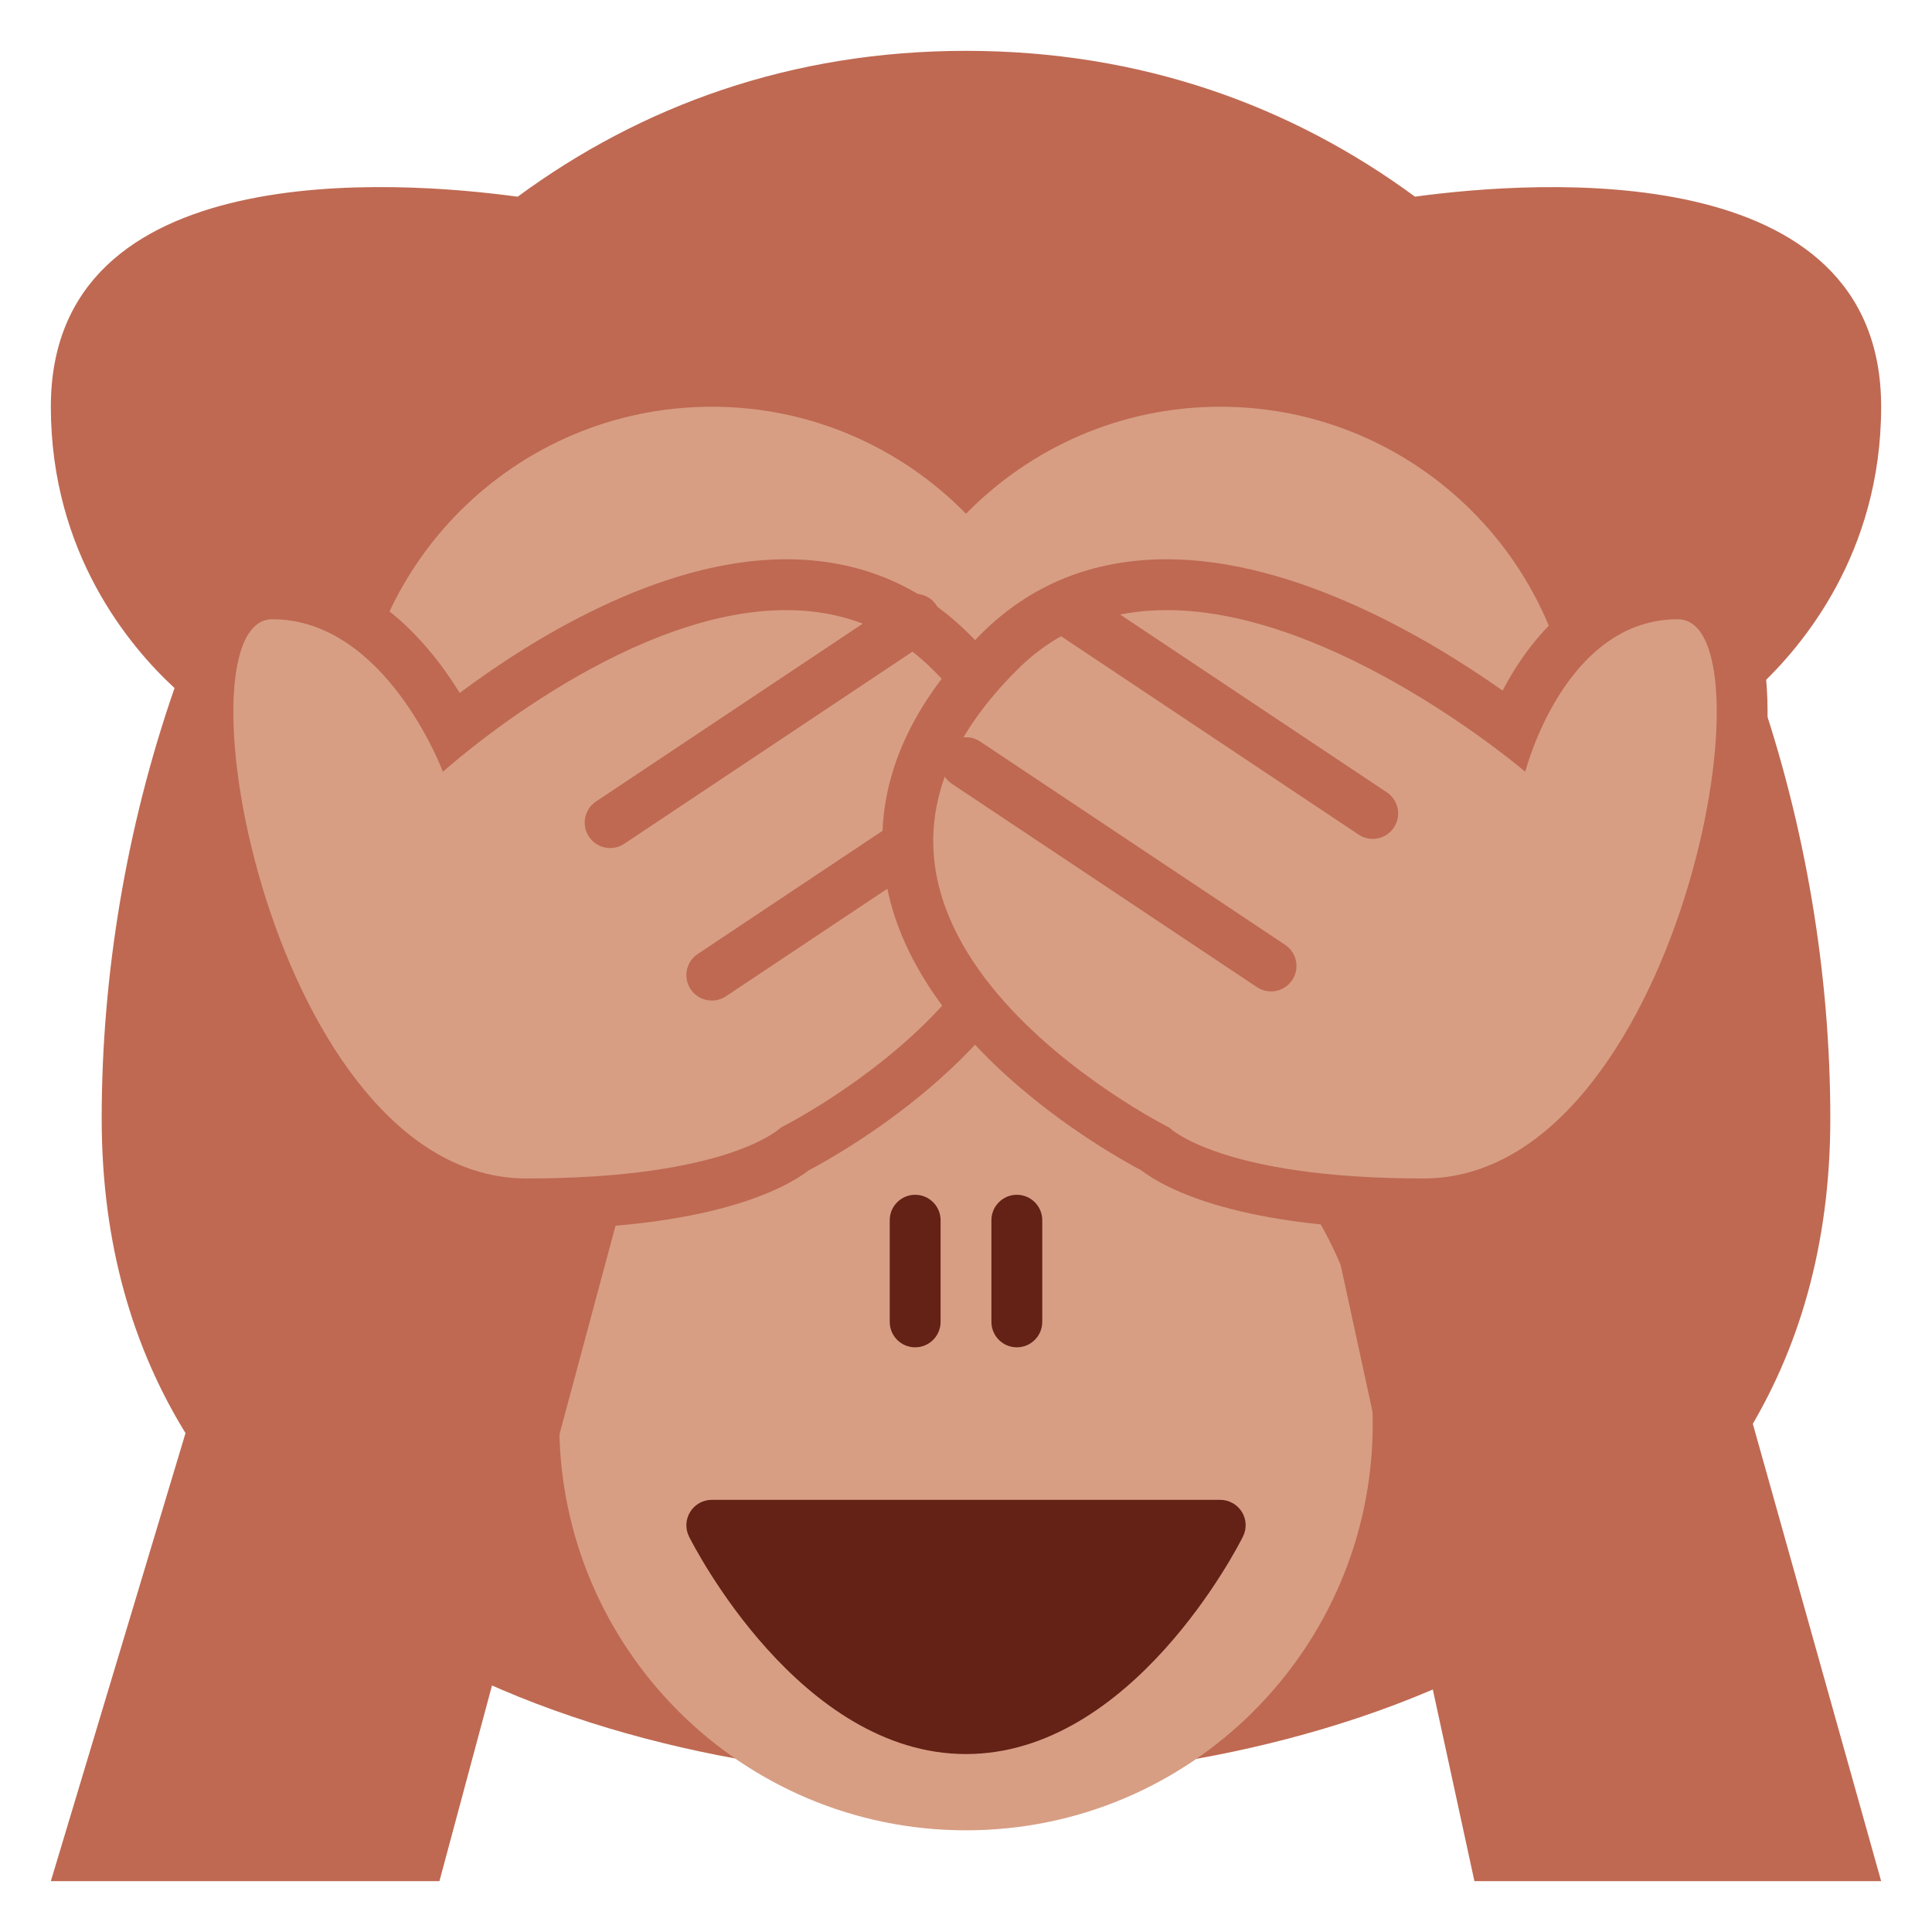 <?xml version="1.0" encoding="UTF-8" standalone="no"?><svg xmlns:svg="http://www.w3.org/2000/svg" xmlns="http://www.w3.org/2000/svg" version="1.1" viewBox="0 0 47.5 47.5" style="enable-background:new 0 0 47.5 47.5;" id="svg2" xml:space="preserve"><defs id="defs6"><clipPath id="clipPath18"><path d="M 0,38 38,38 38,0 0,0 0,38 z" id="path20"/></clipPath></defs><g transform="matrix(1.25,0,0,-1.25,0,47.5)" id="g12"><g id="g14"><g clip-path="url(#clipPath18)" id="g16"><g transform="translate(37,30)" id="g22"><path d="M 0,0 C 0,4.939 -6.772,4.457 -9.169,4.132 -11.602,5.921 -14.556,7 -18,7 -21.438,7 -24.388,5.919 -26.818,4.131 -29.203,4.456 -36,4.948 -36,0 c 0,-2.891 1.563,-4.732 2.433,-5.533 C -34.514,-8.26 -35,-11.175 -35,-14 c 0,-9.941 10,-13 17,-13 7,0 17,3 17,13 0,2.835 -0.483,5.75 -1.426,8.473 C -1.555,-4.722 0,-2.883 0,0" id="path24" style="fill:#bf6952;fill-opacity:1;fill-rule:nonzero;stroke:none"/></g><g transform="translate(24,30)" id="g26"><path d="M 0,0 C -1.96,0 -3.729,-0.808 -5,-2.105 -6.271,-0.808 -8.04,0 -10,0 c -3.866,0 -7,-3.134 -7,-7 0,-3.866 3.134,-7 7,-7 1.96,0 3.729,0.808 5,2.105 1.271,-1.297 3.04,-2.105 5,-2.105 3.866,0 7,3.134 7,7 0,3.866 -3.134,7 -7,7" id="path28" style="fill:#d79e84;fill-opacity:1;fill-rule:nonzero;stroke:none"/></g><g transform="translate(27,10)" id="g30"><path d="m 0,0 c 0,-4.419 -3.581,-8 -8,-8 -4.418,0 -8,3.581 -8,8 0,4.419 3.582,8 8,8 4.419,0 8,-3.581 8,-8" id="path32" style="fill:#d79e84;fill-opacity:1;fill-rule:nonzero;stroke:none"/></g><g transform="translate(12.356,14.82)" id="g34"><path d="m 0,0 -3.713,-13.82 -7.643,0 L -6,4 0,0 z" id="path36" style="fill:#bf6952;fill-opacity:1;fill-rule:nonzero;stroke:none"/></g><g transform="translate(15.46,27)" id="g38"><path d="m 0,0 c -2.503,0 -5.055,-1.61 -6.418,-2.629 -0.658,1.066 -1.865,2.449 -3.686,2.449 -0.317,0 -1.1,-0.11 -1.506,-1.133 -0.173,-0.435 -0.261,-1.003 -0.261,-1.69 0,-3.551 2.325,-10.176 6.767,-10.176 3.623,0 5.081,0.801 5.552,1.16 0.702,0.371 4.51,2.521 5.032,5.738 0.271,1.674 -0.36,3.292 -1.877,4.808 C 2.625,-0.495 1.414,0 0,0" id="path40" style="fill:#bf6952;fill-opacity:1;fill-rule:nonzero;stroke:none"/></g><g transform="translate(15.46,26)" id="g42"><path d="m 0,0 c 1.034,0 2.041,-0.324 2.896,-1.18 5,-4.999 -3,-8.999 -3,-8.999 0,0 -1,-1 -5,-1 -5,0 -7,10.999 -5,10.999 2.236,0 3.356,-3 3.356,-3 0,0 3.51,3.18 6.748,3.18" id="path44" style="fill:#d79e84;fill-opacity:1;fill-rule:nonzero;stroke:none"/></g><g transform="translate(12.001,21.32)" id="g46"><path d="m 0,0 c -0.162,0 -0.32,0.078 -0.417,0.223 -0.153,0.23 -0.091,0.54 0.139,0.693 l 6,4 C 5.953,5.069 6.263,5.008 6.416,4.777 6.569,4.547 6.507,4.237 6.277,4.084 l -6,-4 C 0.191,0.027 0.095,0 0,0" id="path48" style="fill:#bf6952;fill-opacity:1;fill-rule:nonzero;stroke:none"/></g><g transform="translate(14.001,18.32)" id="g50"><path d="m 0,0 c -0.162,0 -0.32,0.078 -0.417,0.223 -0.153,0.23 -0.091,0.54 0.139,0.693 l 6,4 C 5.95,5.068 6.26,5.007 6.416,4.777 6.569,4.547 6.506,4.237 6.277,4.083 l -6,-3.999 C 0.191,0.027 0.095,0 0,0" id="path52" style="fill:#bf6952;fill-opacity:1;fill-rule:nonzero;stroke:none"/></g><g transform="translate(26,14.82)" id="g54"><path d="m 0,0 3,-13.82 8,0 L 6,4 0,0 z" id="path56" style="fill:#bf6952;fill-opacity:1;fill-rule:nonzero;stroke:none"/></g><g transform="translate(22.949,27)" id="g58"><path d="m 0,0 c -1.449,0 -2.679,-0.495 -3.656,-1.473 -1.518,-1.516 -2.149,-3.134 -1.877,-4.808 0.521,-3.217 4.33,-5.367 5.031,-5.738 0.473,-0.359 1.93,-1.16 5.553,-1.16 4.442,0 6.766,6.625 6.766,10.176 0,0.687 -0.088,1.255 -0.26,1.69 C 11.15,-0.29 10.368,-0.18 10.051,-0.18 8.35,-0.18 7.233,-1.386 6.605,-2.583 5.168,-1.568 2.534,0 0,0" id="path60" style="fill:#bf6952;fill-opacity:1;fill-rule:nonzero;stroke:none"/></g><g transform="translate(22.949,26)" id="g62"><path d="m 0,0 c 3.337,0 7.051,-3.18 7.051,-3.18 0,0 0.763,3 3,3 2,0 0,-10.999 -5,-10.999 -4,0 -5,1 -5,1 0,0 -8,4 -3,8.999 C -2.094,-0.324 -1.066,0 0,0" id="path64" style="fill:#d79e84;fill-opacity:1;fill-rule:nonzero;stroke:none"/></g><g transform="translate(25,18.5)" id="g66"><path d="m 0,0 c -0.096,0 -0.192,0.027 -0.277,0.084 l -6,3.999 c -0.23,0.154 -0.292,0.464 -0.139,0.694 0.152,0.229 0.462,0.292 0.693,0.139 l 6,-4 C 0.507,0.763 0.569,0.453 0.416,0.223 0.319,0.078 0.161,0 0,0" id="path68" style="fill:#bf6952;fill-opacity:1;fill-rule:nonzero;stroke:none"/></g><g transform="translate(27,21.5)" id="g70"><path d="m 0,0 c -0.096,0 -0.192,0.027 -0.277,0.084 l -6,4 c -0.23,0.153 -0.292,0.463 -0.139,0.693 0.154,0.23 0.465,0.291 0.693,0.139 l 6,-4 C 0.507,0.763 0.569,0.453 0.416,0.223 0.319,0.078 0.161,0 0,0" id="path72" style="fill:#bf6952;fill-opacity:1;fill-rule:nonzero;stroke:none"/></g><g transform="translate(24.426,8.263)" id="g74"><path d="m 0,0 c -0.092,0.147 -0.253,0.237 -0.426,0.237 l -10,0 c -0.173,0 -0.334,-0.09 -0.425,-0.237 -0.091,-0.147 -0.1,-0.331 -0.022,-0.486 0.087,-0.175 2.176,-4.277 5.447,-4.277 3.272,0 5.361,4.102 5.447,4.277 C 0.099,-0.331 0.091,-0.147 0,0" id="path76" style="fill:#642116;fill-opacity:1;fill-rule:nonzero;stroke:none"/></g><g transform="translate(20,11.5)" id="g78"><path d="m 0,0 c -0.276,0 -0.5,0.224 -0.5,0.5 l 0,2 C -0.5,2.776 -0.276,3 0,3 0.276,3 0.5,2.776 0.5,2.5 l 0,-2 C 0.5,0.224 0.276,0 0,0" id="path80" style="fill:#642116;fill-opacity:1;fill-rule:nonzero;stroke:none"/></g><g transform="translate(18,11.5)" id="g82"><path d="m 0,0 c -0.276,0 -0.5,0.224 -0.5,0.5 l 0,2 C -0.5,2.776 -0.276,3 0,3 0.276,3 0.5,2.776 0.5,2.5 l 0,-2 C 0.5,0.224 0.276,0 0,0" id="path84" style="fill:#642116;fill-opacity:1;fill-rule:nonzero;stroke:none"/></g></g></g></g></svg>
